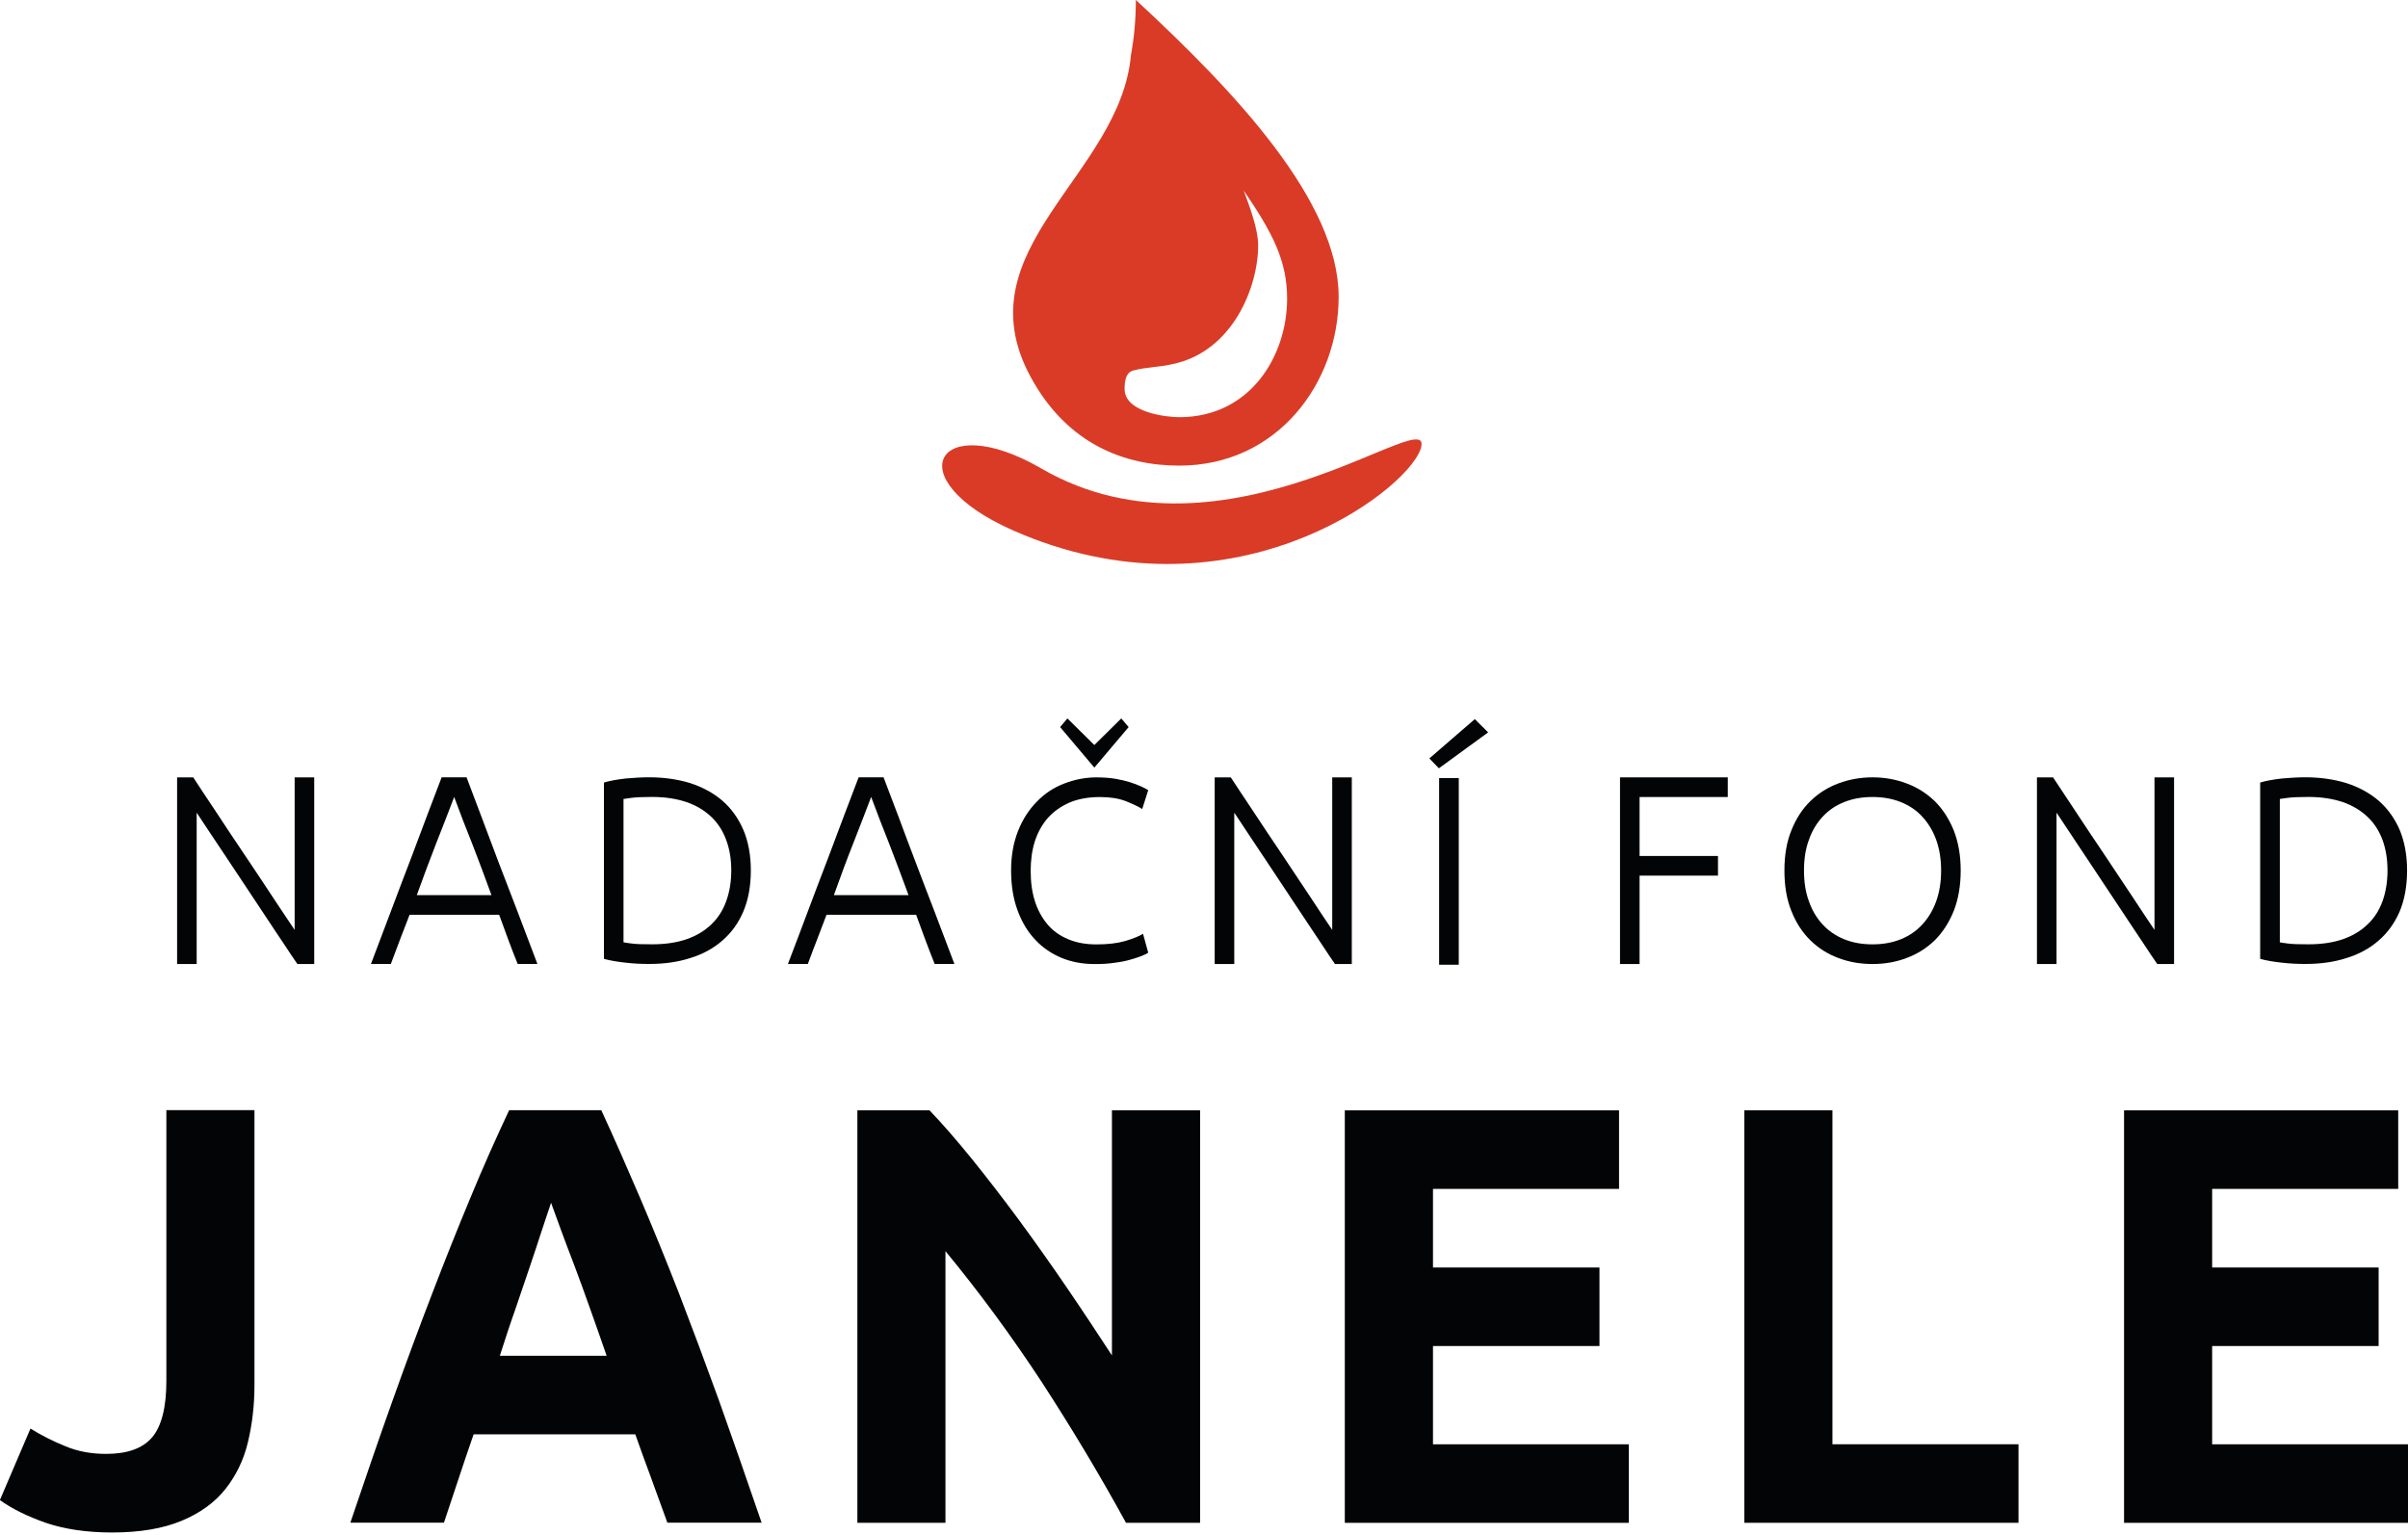 <?xml version="1.0" encoding="UTF-8" standalone="no"?>
<!DOCTYPE svg PUBLIC "-//W3C//DTD SVG 1.1//EN" "http://www.w3.org/Graphics/SVG/1.1/DTD/svg11.dtd">
<svg width="100%" height="100%" viewBox="0 0 400 255" version="1.1" xmlns="http://www.w3.org/2000/svg" xmlns:xlink="http://www.w3.org/1999/xlink" xml:space="preserve" xmlns:serif="http://www.serif.com/" style="fill-rule:evenodd;clip-rule:evenodd;stroke-linejoin:round;stroke-miterlimit:1.414;">
    <g transform="matrix(0.972,0,0,0.972,93.217,233.014)">
        <path d="M0,-29.391C0.636,-27.636 1.396,-25.659 2.226,-23.489C3.069,-21.276 3.926,-18.871 4.866,-16.245C5.806,-13.617 6.774,-10.866 7.769,-7.976L-10.479,-7.976C-9.594,-10.742 -8.738,-13.382 -7.839,-15.899L-5.378,-23.143C-4.604,-25.452 -3.913,-27.497 -3.346,-29.281C-2.765,-31.064 -2.227,-32.668 -1.728,-34.133C-1.23,-32.723 -0.65,-31.147 0,-29.391M34.258,20.558C31.672,12.982 29.212,5.973 26.917,-0.483C24.58,-6.926 22.313,-12.995 20.115,-18.704C17.889,-24.402 15.69,-29.806 13.493,-34.949C11.295,-40.064 9.11,-45.082 6.857,-49.949L-8.89,-49.949C-11.185,-45.082 -13.411,-40.064 -15.525,-34.949C-17.668,-29.806 -19.825,-24.402 -22.009,-18.704C-24.208,-12.995 -26.461,-6.926 -28.756,-0.483C-31.065,5.973 -33.47,12.982 -36.028,20.558L-20.033,20.558C-19.272,18.25 -18.457,15.816 -17.599,13.245C-16.756,10.673 -15.871,8.074 -14.959,5.448L12.663,5.448C13.493,7.812 14.391,10.245 15.332,12.801C16.272,15.345 17.211,17.932 18.152,20.558L34.258,20.558Z" style="fill:rgb(3,4,5);"/>
    </g>
    <g transform="matrix(0.972,0,0,0.972,378.71,156.559)">
        <path d="M0,-24.497C0.152,-24.525 0.622,-24.579 1.354,-24.689C2.089,-24.787 3.264,-24.842 4.881,-24.842C7.134,-24.842 9.097,-24.525 10.77,-23.958C12.442,-23.377 13.825,-22.533 14.973,-21.455C16.134,-20.364 16.964,-19.049 17.545,-17.502C18.111,-15.952 18.4,-14.224 18.4,-12.275C18.4,-10.341 18.111,-8.585 17.545,-7.009C16.964,-5.432 16.134,-4.12 14.973,-3.04C13.825,-1.935 12.442,-1.105 10.77,-0.524C9.097,0.056 7.134,0.347 4.881,0.347C3.264,0.347 2.089,0.319 1.354,0.209C0.622,0.111 0.152,0.056 0,0.001L0,-24.497ZM20.475,-19.229C19.604,-21.22 18.4,-22.879 16.88,-24.206C15.347,-25.519 13.508,-26.515 11.393,-27.206C9.249,-27.857 6.928,-28.202 4.354,-28.202C3.082,-28.202 1.743,-28.119 0.332,-27.995C-1.079,-27.829 -2.309,-27.622 -3.36,-27.304L-3.36,2.836C-2.309,3.125 -1.079,3.333 0.332,3.484C1.743,3.651 3.082,3.705 4.354,3.705C6.928,3.705 9.249,3.388 11.393,2.697C13.508,2.048 15.347,1.051 16.88,-0.29C18.4,-1.603 19.604,-3.248 20.475,-5.253C21.305,-7.244 21.746,-9.579 21.746,-12.275C21.746,-14.93 21.305,-17.238 20.475,-19.229" style="fill:rgb(3,4,5);"/>
    </g>
    <g transform="matrix(0.972,0,0,0.972,321.625,139.569)">
        <path d="M0,10.479C-0.566,12.029 -1.354,13.341 -2.377,14.448C-3.4,15.552 -4.617,16.382 -6.041,16.963C-7.479,17.543 -9.097,17.834 -10.88,17.834C-12.677,17.834 -14.295,17.543 -15.719,16.963C-17.157,16.382 -18.373,15.552 -19.396,14.448C-20.42,13.341 -21.207,12.029 -21.746,10.479C-22.326,8.931 -22.59,7.175 -22.59,5.212C-22.59,3.264 -22.326,1.507 -21.746,-0.042C-21.207,-1.589 -20.42,-2.89 -19.396,-3.994C-18.373,-5.101 -17.157,-5.917 -15.719,-6.484C-14.295,-7.064 -12.677,-7.354 -10.88,-7.354C-9.097,-7.354 -7.479,-7.064 -6.041,-6.484C-4.617,-5.917 -3.4,-5.101 -2.377,-3.994C-1.354,-2.89 -0.566,-1.589 0,-0.042C0.553,1.507 0.844,3.264 0.844,5.212C0.844,7.175 0.553,8.931 0,10.479M2.986,-1.685C2.17,-3.677 1.079,-5.336 -0.276,-6.678C-1.673,-8.003 -3.263,-9.014 -5.102,-9.692C-6.926,-10.37 -8.834,-10.714 -10.88,-10.714C-12.912,-10.714 -14.847,-10.37 -16.672,-9.692C-18.511,-9.014 -20.102,-8.003 -21.471,-6.678C-22.853,-5.336 -23.943,-3.677 -24.732,-1.685C-25.548,0.304 -25.936,2.586 -25.936,5.212C-25.936,7.838 -25.548,10.176 -24.732,12.166C-23.943,14.157 -22.853,15.831 -21.471,17.169C-20.102,18.512 -18.511,19.508 -16.672,20.185C-14.847,20.875 -12.912,21.193 -10.88,21.193C-8.834,21.193 -6.926,20.875 -5.102,20.185C-3.263,19.508 -1.673,18.512 -0.276,17.169C1.079,15.831 2.17,14.157 2.986,12.166C3.773,10.176 4.189,7.838 4.189,5.212C4.189,2.586 3.773,0.304 2.986,-1.685" style="fill:rgb(3,4,5);"/>
    </g>
    <g transform="matrix(0.972,0,0,0.972,147.736,149.05)">
        <path d="M0,-9.04C1.05,-6.331 2.143,-3.413 3.276,-0.331L-9.484,-0.331C-8.336,-3.552 -7.217,-6.565 -6.111,-9.344C-5.019,-12.122 -4.023,-14.723 -3.111,-17.113C-2.115,-14.418 -1.064,-11.708 0,-9.04M11.115,11.434C9.912,8.283 8.765,5.27 7.659,2.323C6.539,-0.593 5.461,-3.371 4.479,-5.985C3.483,-8.612 2.516,-11.156 1.604,-13.629L-0.996,-20.474L-5.253,-20.474C-5.931,-18.689 -6.747,-16.589 -7.659,-14.155C-8.6,-11.68 -9.539,-9.136 -10.535,-6.51C-11.53,-3.897 -12.609,-1.119 -13.701,1.826C-14.793,4.772 -16.023,7.964 -17.337,11.434L-13.936,11.434C-13.313,9.776 -12.733,8.199 -12.152,6.734C-11.585,5.27 -11.116,4.024 -10.742,3.028L4.576,3.028C5.046,4.343 5.543,5.711 6.097,7.176C6.649,8.642 7.188,10.066 7.742,11.434L11.115,11.434Z" style="fill:rgb(3,4,5);"/>
    </g>
    <g transform="matrix(0.972,0,0,0.972,103.573,156.559)">
        <path d="M0,-24.497C0.167,-24.525 0.636,-24.579 1.369,-24.689C2.102,-24.787 3.277,-24.842 4.894,-24.842C7.147,-24.842 9.111,-24.525 10.783,-23.958C12.456,-23.377 13.838,-22.533 14.986,-21.455C16.134,-20.364 16.977,-19.049 17.544,-17.502C18.125,-15.952 18.415,-14.224 18.415,-12.275C18.415,-10.341 18.125,-8.585 17.544,-7.009C16.977,-5.432 16.134,-4.12 14.986,-3.04C13.838,-1.935 12.456,-1.105 10.783,-0.524C9.111,0.056 7.147,0.347 4.894,0.347C3.277,0.347 2.102,0.319 1.369,0.209C0.636,0.111 0.167,0.056 0,0.001L0,-24.497ZM20.475,-19.229C19.618,-21.22 18.415,-22.879 16.894,-24.206C15.359,-25.519 13.521,-26.515 11.406,-27.206C9.263,-27.857 6.94,-28.202 4.369,-28.202C3.083,-28.202 1.756,-28.119 0.346,-27.995C-1.064,-27.829 -2.295,-27.622 -3.345,-27.304L-3.345,2.836C-2.295,3.125 -1.064,3.333 0.346,3.484C1.756,3.651 3.083,3.705 4.369,3.705C6.94,3.705 9.263,3.388 11.406,2.697C13.521,2.048 15.359,1.051 16.894,-0.29C18.415,-1.603 19.618,-3.248 20.475,-5.253C21.318,-7.244 21.76,-9.579 21.76,-12.275C21.76,-14.93 21.318,-17.238 20.475,-19.229" style="fill:rgb(3,4,5);"/>
    </g>
    <g transform="matrix(0.972,0,0,0.972,213.807,27.764)">
        <path d="M0,22.451C0,32.322 -6.317,42.746 -18.429,42.746C-20.626,42.746 -27.773,41.944 -27.773,37.935C-27.773,36.331 -27.497,35.004 -26.129,34.728C-24.207,34.202 -21.732,34.202 -19.521,33.663C-9.346,31.52 -4.95,20.571 -4.95,13.368C-4.95,10.686 -6.317,6.953 -7.423,4.009C-2.474,11.225 0,16.036 0,22.451M8.808,22.175C8.808,5.889 -8.806,-12.816 -25.852,-28.576C-25.852,-25.369 -26.129,-22.162 -26.682,-19.217C-28.465,1.41 -55.686,13.893 -43.866,35.806C-37.507,47.571 -27.497,51.027 -18.429,51.027C-1.645,51.027 8.808,36.87 8.808,22.175" style="fill:rgb(218,59,38);"/>
    </g>
    <g transform="matrix(0.972,0,0,0.972,78.469,149.05)">
        <path d="M0,-9.04C1.05,-6.331 2.143,-3.413 3.262,-0.331L-9.498,-0.331C-8.337,-3.552 -7.217,-6.565 -6.125,-9.344C-5.019,-12.122 -4.023,-14.723 -3.111,-17.113C-2.116,-14.418 -1.079,-11.708 0,-9.04M11.115,11.434C9.912,8.283 8.765,5.27 7.659,2.323C6.539,-0.593 5.46,-3.371 4.465,-5.985C3.484,-8.612 2.516,-11.156 1.59,-13.629L-0.996,-20.474L-5.254,-20.474C-5.931,-18.689 -6.747,-16.589 -7.659,-14.155C-8.6,-11.68 -9.54,-9.136 -10.535,-6.51C-11.53,-3.897 -12.608,-1.119 -13.701,1.826C-14.807,4.772 -16.037,7.964 -17.336,11.434L-13.936,11.434C-13.314,9.776 -12.733,8.199 -12.167,6.734C-11.586,5.27 -11.115,4.024 -10.742,3.028L4.576,3.028C5.046,4.343 5.543,5.711 6.096,7.176C6.636,8.642 7.188,10.066 7.741,11.434L11.115,11.434Z" style="fill:rgb(3,4,5);"/>
    </g>
    <g transform="matrix(0.972,0,0,0.972,172.988,91.967)">
        <path d="M0,-14.53C-17.751,-24.83 -24.898,-12.829 -4.88,-3.968C31.977,12.318 62.17,-10.342 64.784,-17.793C67.936,-26.848 31.645,3.829 0,-14.53" style="fill:rgb(218,59,38);"/>
    </g>
    <g transform="matrix(0.972,0,0,0.972,52.197,129.159)">
        <path d="M0,31.907L0,0L-3.346,0L-3.346,26.075C-4.369,24.553 -5.655,22.645 -7.175,20.337C-8.683,18.028 -10.286,15.636 -11.958,13.148C-13.632,10.673 -15.277,8.183 -16.895,5.723C-18.54,3.249 -19.798,1.368 -20.682,0L-23.434,0L-23.434,31.907L-20.088,31.907L-20.088,6.043C-20.005,6.138 -19.466,6.982 -18.443,8.529C-17.419,10.079 -16.328,11.696 -15.167,13.438C-14.019,15.166 -12.871,16.922 -11.668,18.706L-8.24,23.876C-7.147,25.549 -6.097,27.096 -5.129,28.549C-4.189,29.986 -3.429,31.12 -2.876,31.907L0,31.907Z" style="fill:rgb(3,4,5);"/>
    </g>
    <g transform="matrix(0.972,0,0,0.972,185.144,119.581)">
        <path d="M0,41.544C1.022,41.419 1.936,41.241 2.724,41.006C3.498,40.785 4.134,40.577 4.659,40.369C5.17,40.161 5.544,39.982 5.751,39.815L4.866,36.596C4.188,37.01 3.166,37.425 1.825,37.825C0.498,38.213 -1.147,38.406 -3.11,38.406C-4.922,38.406 -6.512,38.115 -7.894,37.535C-9.304,36.954 -10.493,36.124 -11.433,35.02C-12.373,33.913 -13.105,32.601 -13.604,31.051C-14.102,29.503 -14.336,27.775 -14.336,25.839C-14.336,23.974 -14.102,22.273 -13.604,20.726C-13.105,19.204 -12.346,17.863 -11.35,16.729C-10.354,15.637 -9.097,14.766 -7.631,14.13C-6.18,13.534 -4.479,13.218 -2.488,13.218C-0.761,13.218 0.678,13.452 1.853,13.894C3,14.35 3.968,14.793 4.729,15.263L5.751,12.041C5.461,11.849 5.074,11.642 4.549,11.407C4.022,11.172 3.429,10.938 2.695,10.702C1.963,10.466 1.093,10.259 0.124,10.092C-0.843,9.94 -1.907,9.857 -3.083,9.857C-5.018,9.857 -6.856,10.231 -8.6,10.908C-10.383,11.585 -11.931,12.608 -13.258,13.978C-14.613,15.347 -15.691,16.991 -16.479,18.982C-17.281,20.987 -17.682,23.24 -17.682,25.784C-17.682,28.356 -17.309,30.609 -16.576,32.601C-15.843,34.591 -14.834,36.278 -13.549,37.617C-12.29,38.973 -10.77,39.996 -9.056,40.715C-7.327,41.419 -5.446,41.765 -3.4,41.765C-2.143,41.765 -1.023,41.711 0,41.544M-8.06,-0.221L-9.304,1.259L-3.456,8.185L2.405,1.259L1.147,-0.221L-3.456,4.328L-8.06,-0.221Z" style="fill:rgb(3,4,5);"/>
    </g>
    <g transform="matrix(0.972,0,0,0.972,224.552,129.159)">
        <path d="M0,31.907L0,0L-3.346,0L-3.346,26.075C-4.369,24.553 -5.654,22.645 -7.161,20.337C-8.681,18.028 -10.271,15.636 -11.944,13.148C-13.617,10.673 -15.274,8.183 -16.893,5.723C-18.539,3.249 -19.796,1.368 -20.681,0L-23.432,0L-23.432,31.907L-20.087,31.907L-20.087,6.043C-20.003,6.138 -19.45,6.982 -18.429,8.529C-17.419,10.079 -16.312,11.696 -15.164,13.438C-14.018,15.166 -12.87,16.922 -11.667,18.706L-8.238,23.876C-7.134,25.549 -6.097,27.096 -5.128,28.549C-4.187,29.986 -3.428,31.12 -2.876,31.907L0,31.907Z" style="fill:rgb(3,4,5);"/>
    </g>
    <g transform="matrix(0.972,0,0,0.972,-208.976,-136.963)">
        <path d="M460.939,305.817L464.298,305.817L464.298,273.91L460.939,273.91L460.939,305.817ZM467.037,263.832L459.268,270.551L460.899,272.237L469.318,266.099L467.037,263.832Z" style="fill:rgb(3,4,5);"/>
    </g>
    <g transform="matrix(0.972,0,0,0.972,272.356,129.159)">
        <path d="M0,31.907L0,16.797L13.398,16.797L13.398,13.438L0,13.438L0,3.36L15.07,3.36L15.07,0L-3.345,0L-3.345,31.907L0,31.907Z" style="fill:rgb(3,4,5);"/>
    </g>
    <g transform="matrix(0.972,0,0,0.972,361.141,129.159)">
        <path d="M0,31.907L0,0L-3.346,0L-3.346,26.075C-4.367,24.553 -5.654,22.645 -7.161,20.337C-8.683,18.028 -10.271,15.636 -11.944,13.148C-13.618,10.673 -15.276,8.183 -16.894,5.723C-18.538,3.249 -19.796,1.368 -20.682,0L-23.434,0L-23.434,31.907L-20.088,31.907L-20.088,6.043C-20.004,6.138 -19.451,6.982 -18.429,8.529C-17.42,10.079 -16.313,11.696 -15.165,13.438C-14.018,15.166 -12.87,16.922 -11.669,18.706L-8.239,23.876C-7.133,25.549 -6.096,27.096 -5.129,28.549C-4.189,29.986 -3.428,31.12 -2.876,31.907L0,31.907Z" style="fill:rgb(3,4,5);"/>
    </g>
    <g transform="matrix(0.972,0,0,0.972,42.27,254.624)">
        <path d="M0,-72.192L-15.056,-72.192L-15.056,-25.921C-15.056,-21.415 -15.871,-18.207 -17.461,-16.297C-19.092,-14.377 -21.706,-13.437 -25.355,-13.437C-27.871,-13.437 -30.193,-13.851 -32.323,-14.751C-34.438,-15.606 -36.429,-16.616 -38.281,-17.763L-43.507,-5.543C-41.447,-4.063 -38.834,-2.764 -35.668,-1.657C-32.502,-0.58 -28.714,0 -24.318,0C-19.562,0 -15.581,-0.691 -12.442,-2.003C-9.304,-3.303 -6.816,-5.114 -4.991,-7.395C-3.166,-9.69 -1.853,-12.358 -1.12,-15.428C-0.387,-18.468 0,-21.745 0,-25.216L0,-72.192Z" style="fill:rgb(3,4,5);"/>
    </g>
    <g transform="matrix(0.972,0,0,0.972,199.355,184.485)">
        <path d="M0,70.507L0,0L-15.069,0L-15.069,41.889C-17.475,38.211 -20.005,34.356 -22.728,30.372C-25.452,26.378 -28.176,22.534 -30.913,18.802C-33.664,15.083 -36.359,11.585 -39,8.31C-41.668,5.031 -44.074,2.253 -46.244,0L-58.576,0L-58.576,70.507L-43.521,70.507L-43.521,24.069C-37.715,31.106 -32.226,38.585 -27.041,46.479C-21.899,54.402 -17.102,62.404 -12.664,70.507L0,70.507Z" style="fill:rgb(3,4,5);"/>
    </g>
    <g transform="matrix(0.972,0,0,0.972,270.571,184.485)">
        <path d="M0,70.507L0,57.083L-33.47,57.083L-33.47,40.285L-5.019,40.285L-5.019,26.862L-33.47,26.862L-33.47,13.424L-1.673,13.424L-1.673,0L-48.54,0L-48.54,70.507L0,70.507Z" style="fill:rgb(3,4,5);"/>
    </g>
    <g transform="matrix(0.972,0,0,0.972,304.392,197.527)">
        <path d="M0,43.659L0,-13.424L-15.055,-13.424L-15.055,57.083L31.797,57.083L31.797,43.659L0,43.659Z" style="fill:rgb(3,4,5);"/>
    </g>
    <g transform="matrix(0.972,0,0,0.972,400,184.485)">
        <path d="M0,70.507L0,57.083L-33.471,57.083L-33.471,40.285L-5.02,40.285L-5.02,26.862L-33.471,26.862L-33.471,13.424L-1.674,13.424L-1.674,0L-48.526,0L-48.526,70.507L0,70.507Z" style="fill:rgb(3,4,5);"/>
    </g>
</svg>
